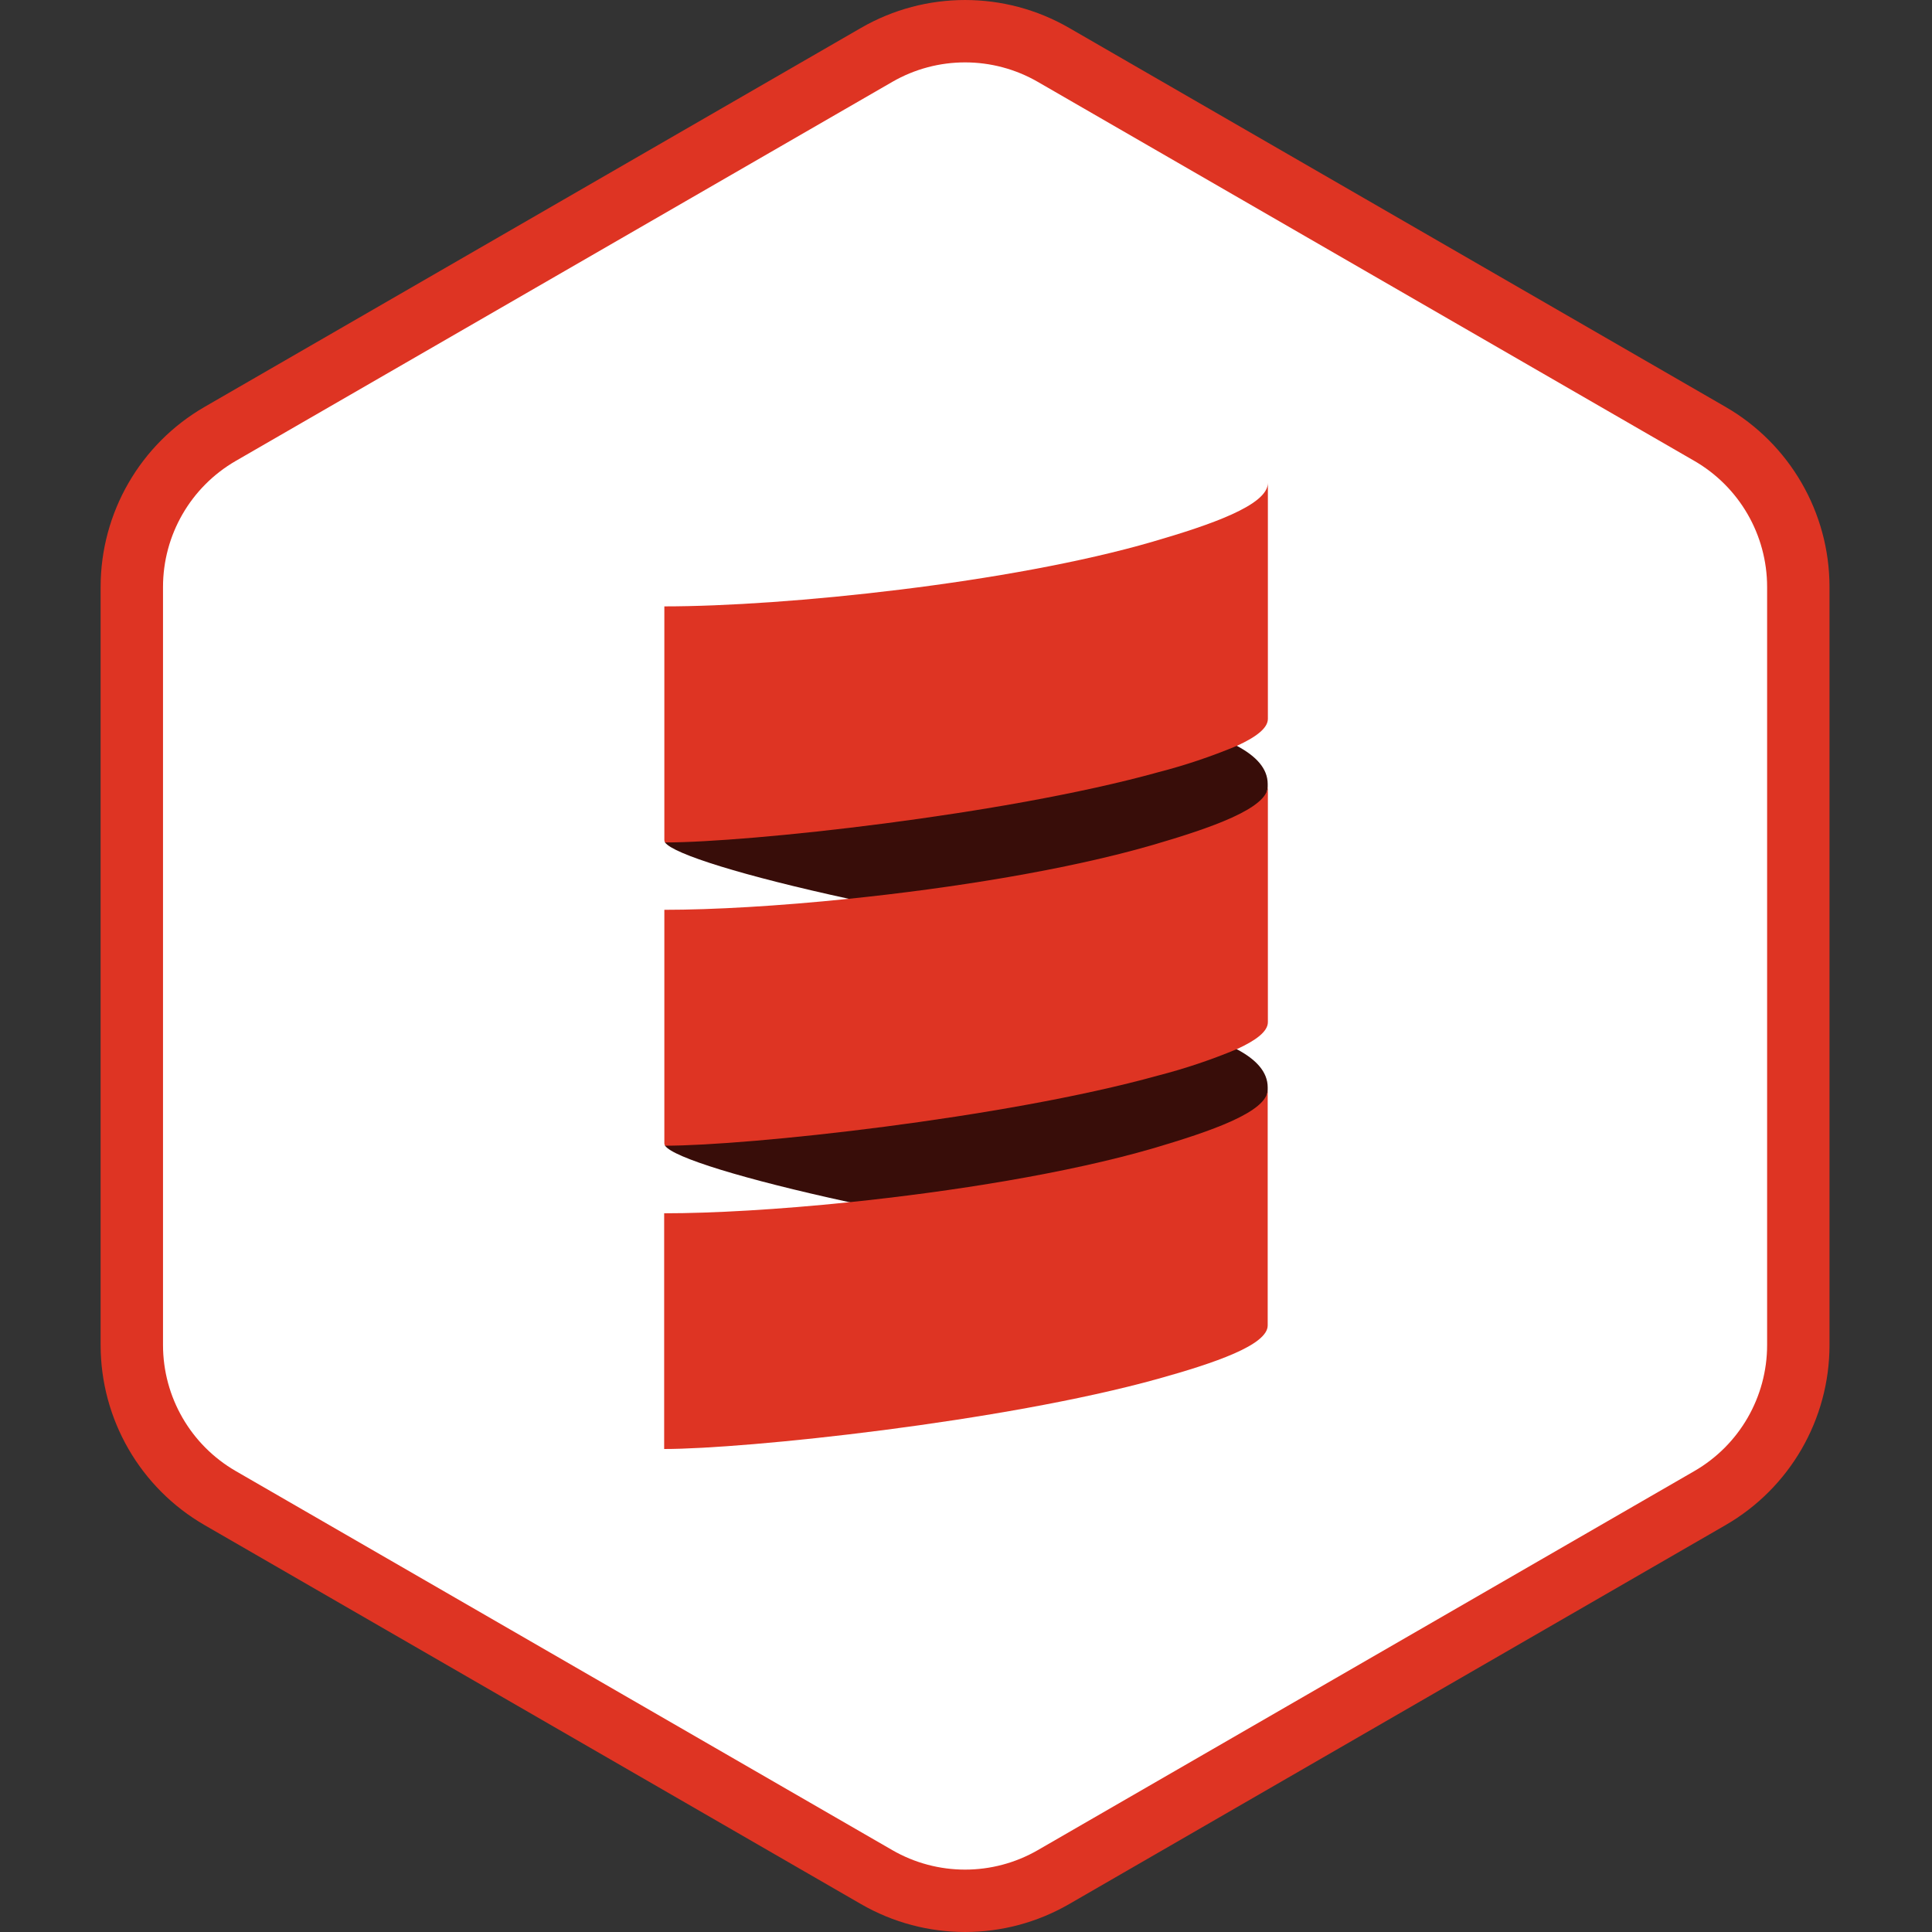 <svg width="96" height="96" viewBox="0 0 96 96" fill="none" xmlns="http://www.w3.org/2000/svg">
<rect x="0" y="0" width="96" height="96" fill="#333333" stroke="none"/>
<path d="M44 2.309C46.475 0.88 49.525 0.88 52 2.309L85.569 21.691C88.044 23.12 89.569 25.761 89.569 28.619V67.381C89.569 70.239 88.044 72.88 85.569 74.309L52 93.691C49.525 95.12 46.475 95.12 44 93.691L10.431 74.309C7.956 72.88 6.431 70.239 6.431 67.381V28.619C6.431 25.761 7.956 23.12 10.431 21.691L44 2.309Z" fill="white"/>
<path fill-rule="evenodd" clip-rule="evenodd" d="M84.191 22.902L51.57 4.069C49.332 2.777 46.575 2.777 44.337 4.069L11.716 22.902C9.479 24.195 8.1 26.582 8.1 29.166V66.834C8.1 69.418 9.479 71.805 11.716 73.097L44.337 91.931C46.575 93.223 49.332 93.223 51.57 91.931L84.191 73.097C86.429 71.805 87.807 69.418 87.807 66.834V29.166C87.807 26.582 86.429 24.195 84.191 22.902ZM53.12 1.384C49.923 -0.461 45.984 -0.461 42.787 1.384L10.166 20.218C6.969 22.064 5 25.475 5 29.166V66.834C5 70.525 6.969 73.936 10.166 75.782L42.787 94.616C45.984 96.461 49.923 96.461 53.12 94.616L85.741 75.782C88.938 73.936 90.907 70.525 90.907 66.834V29.166C90.907 25.475 88.938 22.064 85.741 20.218L53.12 1.384Z" fill="#DE3423"/>
<g clip-path="url(#clip0)">
<path fill-rule="evenodd" clip-rule="evenodd" d="M33.045 41.861C33.46 42.438 36.958 43.527 42.176 44.661C47.394 45.67 52.82 49.656 57.04 48.427C59.895 47.594 62.991 40.173 62.991 39.071V38.957C62.991 38.188 62.42 37.57 61.449 37.056C57.468 35.004 56.715 34.248 55.24 34.657C47.58 36.791 34.056 35.701 33.045 41.861Z" fill="#380D09"/>
<path fill-rule="evenodd" clip-rule="evenodd" d="M33.045 56.929C33.46 57.516 36.958 58.595 42.176 59.731C48.006 60.804 53.076 64.3 57.298 63.069C60.153 62.236 62.991 55.243 62.991 54.139V54.03C62.991 53.263 62.42 52.643 61.449 52.131C58.413 50.502 54.401 48.707 52.928 49.117C45.254 51.246 34.998 51.715 33.045 56.929Z" fill="#380D09"/>
<path fill-rule="evenodd" clip-rule="evenodd" d="M33.002 45.1V45.208C32.999 45.172 32.999 45.136 33.002 45.1V45.1Z" fill="#555555"/>
<path fill-rule="evenodd" clip-rule="evenodd" d="M57.287 26.913C50.232 28.97 39.041 30.131 33.011 30.131V41.752C33.013 41.792 33.028 41.831 33.053 41.861C37.168 41.861 49.871 40.503 57.535 38.376C58.872 38.032 60.183 37.593 61.457 37.061C62.395 36.635 63 36.187 63 35.721V24C62.991 25.104 60.141 26.082 57.287 26.913Z" fill="#DE3423"/>
<path fill-rule="evenodd" clip-rule="evenodd" d="M57.287 41.983C53.064 43.212 47.366 44.127 42.175 44.661C38.691 45.02 35.435 45.208 33.011 45.208V56.821C33.013 56.861 33.028 56.899 33.053 56.929C37.168 56.929 49.871 55.572 57.535 53.446C58.872 53.102 60.182 52.663 61.457 52.131C62.395 51.704 63 51.258 63 50.792V39.071C62.991 40.173 60.141 41.15 57.287 41.983Z" fill="#DE3423"/>
<path fill-rule="evenodd" clip-rule="evenodd" d="M57.286 57.063C53.064 58.292 47.366 59.204 42.175 59.74C38.686 60.1 35.426 60.288 33.002 60.288V72C37.074 72 49.842 70.653 57.526 68.517C60.358 67.729 62.991 66.833 62.991 65.86V54.139C62.991 55.252 60.141 56.221 57.286 57.063Z" fill="#DE3423"/>
</g>
<defs>
<clipPath id="clip0">
<rect width="48" height="48" fill="white" transform="translate(24 24)"/>
</clipPath>
</defs>
</svg>


